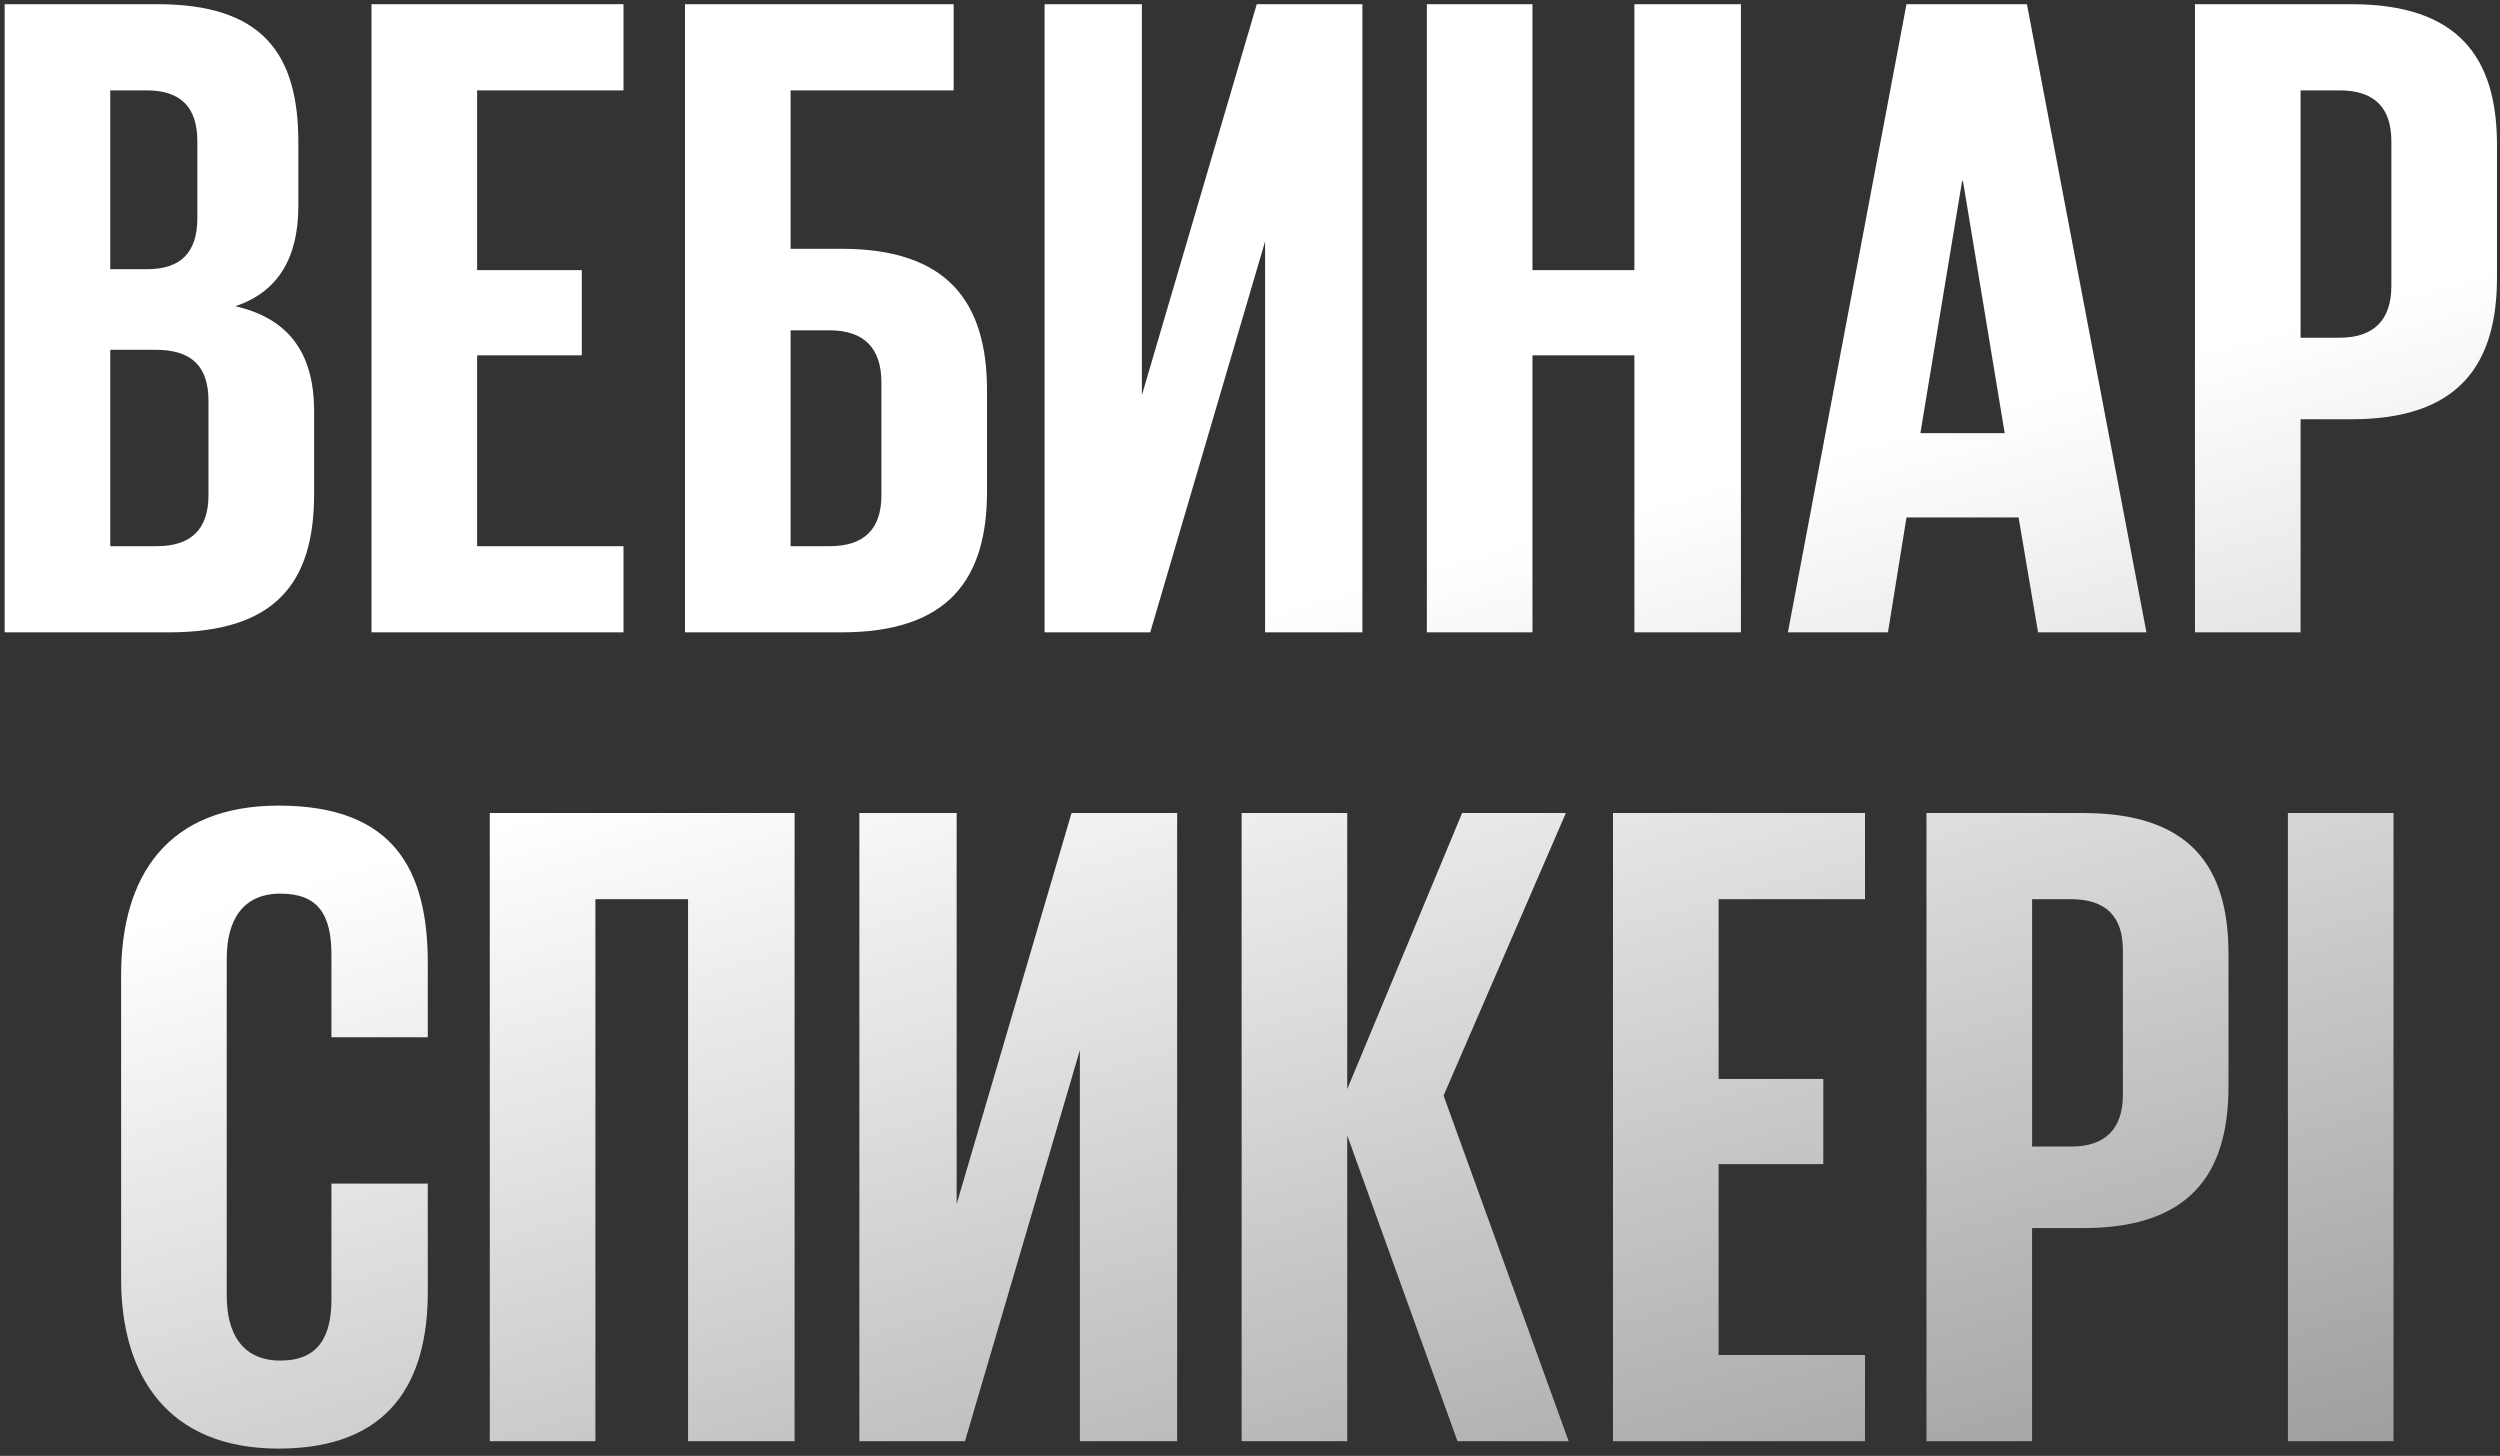 <?xml version="1.0" encoding="UTF-8"?> <svg xmlns="http://www.w3.org/2000/svg" width="170" height="99" viewBox="0 0 170 99" fill="none"><rect x="0" y="0" width="170" height="99" fill="#333333" stroke="none"/> <path d="M0.316 43V0.286H10.711C17.83 0.286 20.287 3.625 20.287 9.673V14.02C20.287 17.611 18.838 19.879 16.003 20.824C19.594 21.643 21.358 23.974 21.358 27.943V33.613C21.358 39.661 18.712 43 11.467 43H0.316ZM10.585 23.785H7.498V37.141H10.648C12.979 37.141 14.176 36.007 14.176 33.676V27.25C14.176 24.982 13.105 23.785 10.585 23.785ZM7.498 6.145V18.304H10.018C12.286 18.304 13.42 17.17 13.42 14.839V9.61C13.42 7.279 12.286 6.145 9.955 6.145H7.498ZM25.262 43V0.286H42.398V6.145H32.444V18.367H39.563V24.163H32.444V37.141H42.398V43H25.262ZM46.579 43V0.286H64.849V6.145H53.761V16.918H57.226C64.471 16.918 67.117 20.572 67.117 26.557V33.424C67.117 39.409 64.471 43 57.226 43H46.579ZM53.761 37.141H56.407C58.738 37.141 59.935 36.007 59.935 33.676V25.99C59.935 23.659 58.738 22.462 56.407 22.462H53.761V37.141ZM71.033 43V0.286H77.648V26.872L85.46 0.286H92.642V43H86.027V16.414L78.215 43H71.033ZM111.138 43V24.163H104.208V43H97.026V0.286H104.208V18.367H111.138V0.286H118.383V43H111.138ZM128.381 43H121.577L129.641 0.286H137.831L145.958 43H138.587L137.264 35.188H129.641L128.381 43ZM133.421 12.319L130.586 29.455H136.319L133.484 12.319H133.421ZM149.257 43V0.286H159.904C167.149 0.286 169.795 3.877 169.795 9.862V18.871C169.795 24.856 167.149 28.51 159.904 28.51H156.439V43H149.257ZM159.085 6.145H156.439V22.966H159.085C161.416 22.966 162.613 21.769 162.613 19.438V9.61C162.613 7.279 161.416 6.145 159.085 6.145ZM18.946 98.504C11.386 98.504 8.236 93.527 8.236 86.975V66.311C8.236 59.57 11.386 54.782 18.946 54.782C26.821 54.782 29.089 59.192 29.089 65.492V70.532H22.537V64.925C22.537 62.216 21.655 60.767 19.072 60.767C16.489 60.767 15.418 62.594 15.418 65.177V88.109C15.418 90.692 16.489 92.519 19.072 92.519C21.655 92.519 22.537 90.881 22.537 88.361V80.486H29.089V87.857C29.089 93.905 26.569 98.504 18.946 98.504ZM33.306 98V55.286H54.033V98H46.788V61.145H40.488V98H33.306ZM58.437 98V55.286H65.052V81.872L72.864 55.286H80.046V98H73.431V71.414L65.619 98H58.437ZM99.109 98L91.612 77.21V98H84.43V55.286H91.612V74.06L99.424 55.286H106.479L98.163 74.501L106.668 98H99.109ZM109.684 98V55.286H126.82V61.145H116.866V73.367H123.985V79.163H116.866V92.141H126.82V98H109.684ZM131 98V55.286H141.647C148.892 55.286 151.538 58.877 151.538 64.862V73.871C151.538 79.856 148.892 83.51 141.647 83.51H138.182V98H131ZM140.828 61.145H138.182V77.966H140.828C143.159 77.966 144.356 76.769 144.356 74.438V64.61C144.356 62.279 143.159 61.145 140.828 61.145ZM155.578 98V55.286H162.76V98H155.578Z" fill="url(#paint0_linear_0_78)"></path> <defs> <linearGradient id="paint0_linear_0_78" x1="85.5" y1="-7" x2="140.649" y2="190.615" gradientUnits="userSpaceOnUse"> <stop offset="0.229" stop-color="white"></stop> <stop offset="1" stop-color="white" stop-opacity="0"></stop> </linearGradient> </defs> </svg> 